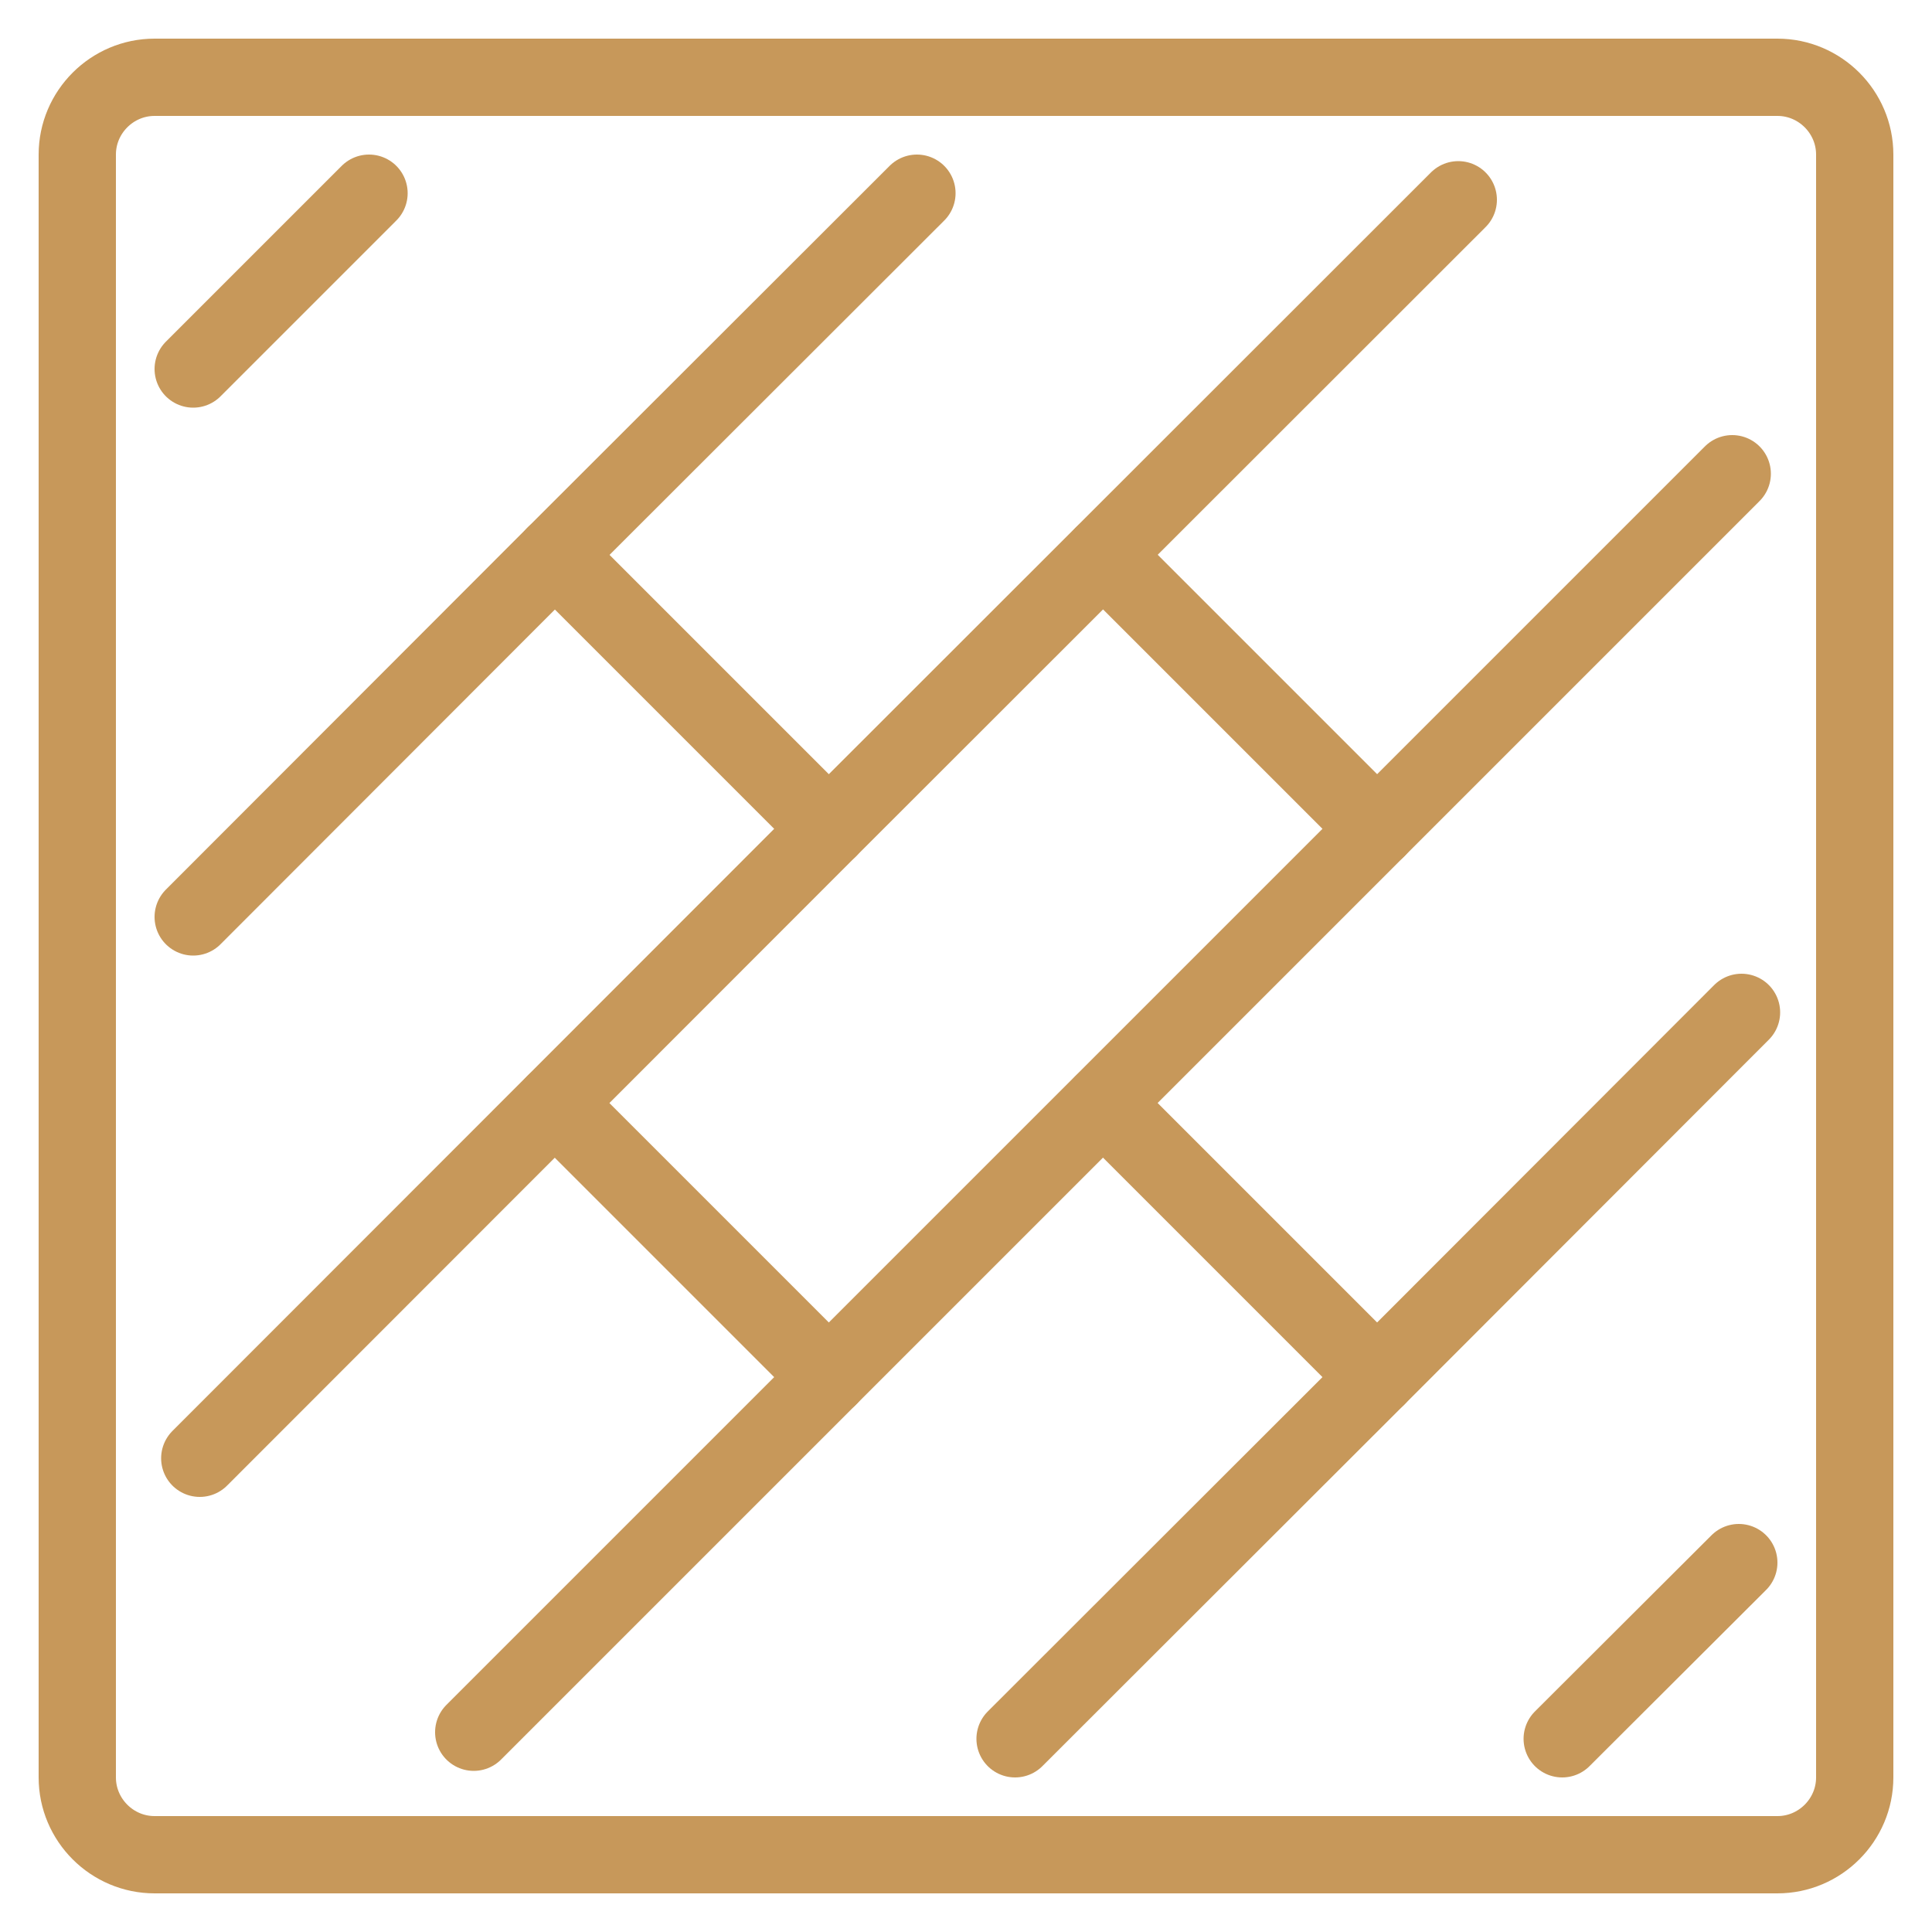 <?xml version="1.0" encoding="utf-8"?>
<!-- Generator: Adobe Illustrator 25.4.1, SVG Export Plug-In . SVG Version: 6.00 Build 0)  -->
<svg version="1.1" xmlns="http://www.w3.org/2000/svg" xmlns:xlink="http://www.w3.org/1999/xlink" x="0px" y="0px"
	 viewBox="0 0 50 50" style="enable-background:new 0 0 50 50;" xml:space="preserve">
<style type="text/css">
	.st0{fill:none;stroke:#C7985A;stroke-width:2;stroke-linecap:round;stroke-linejoin:round;stroke-miterlimit:10;}
</style>
<g id="Layer_1">
	<g>
		<path class="st0" d="M46,48H4c-1.1,0-2-0.9-2-2V4c0-1.1,0.9-2,2-2h42c1.1,0,2,0.9,2,2v42C48,47.1,47.1,48,46,48z"/>
		<polyline class="st0" points="28.55,14.36 35.64,21.45 26,31.09 21.45,35.64 		"/>
		<polyline class="st0" points="14.36,28.55 21.45,35.64 12.26,44.83 		"/>
		<line class="st0" x1="44.83" y1="12.26" x2="35.64" y2="21.45"/>
		<line class="st0" x1="45.07" y1="26.2" x2="35.64" y2="35.64"/>
		<polyline class="st0" points="28.55,28.55 35.64,35.64 26.27,45 		"/>
		<line class="st0" x1="45" y1="40.44" x2="40.43" y2="45"/>
		<polyline class="st0" points="5.17,37.74 21.45,21.45 14.36,14.36 5,23.73 		"/>
		<line class="st0" x1="21.45" y1="21.45" x2="37.74" y2="5.17"/>
		<line class="st0" x1="23.73" y1="5" x2="14.36" y2="14.36"/>
		<line class="st0" x1="9.55" y1="5" x2="5" y2="9.55"/>
	</g>
</g>
<g id="Layer_2">
</g>
</svg>
